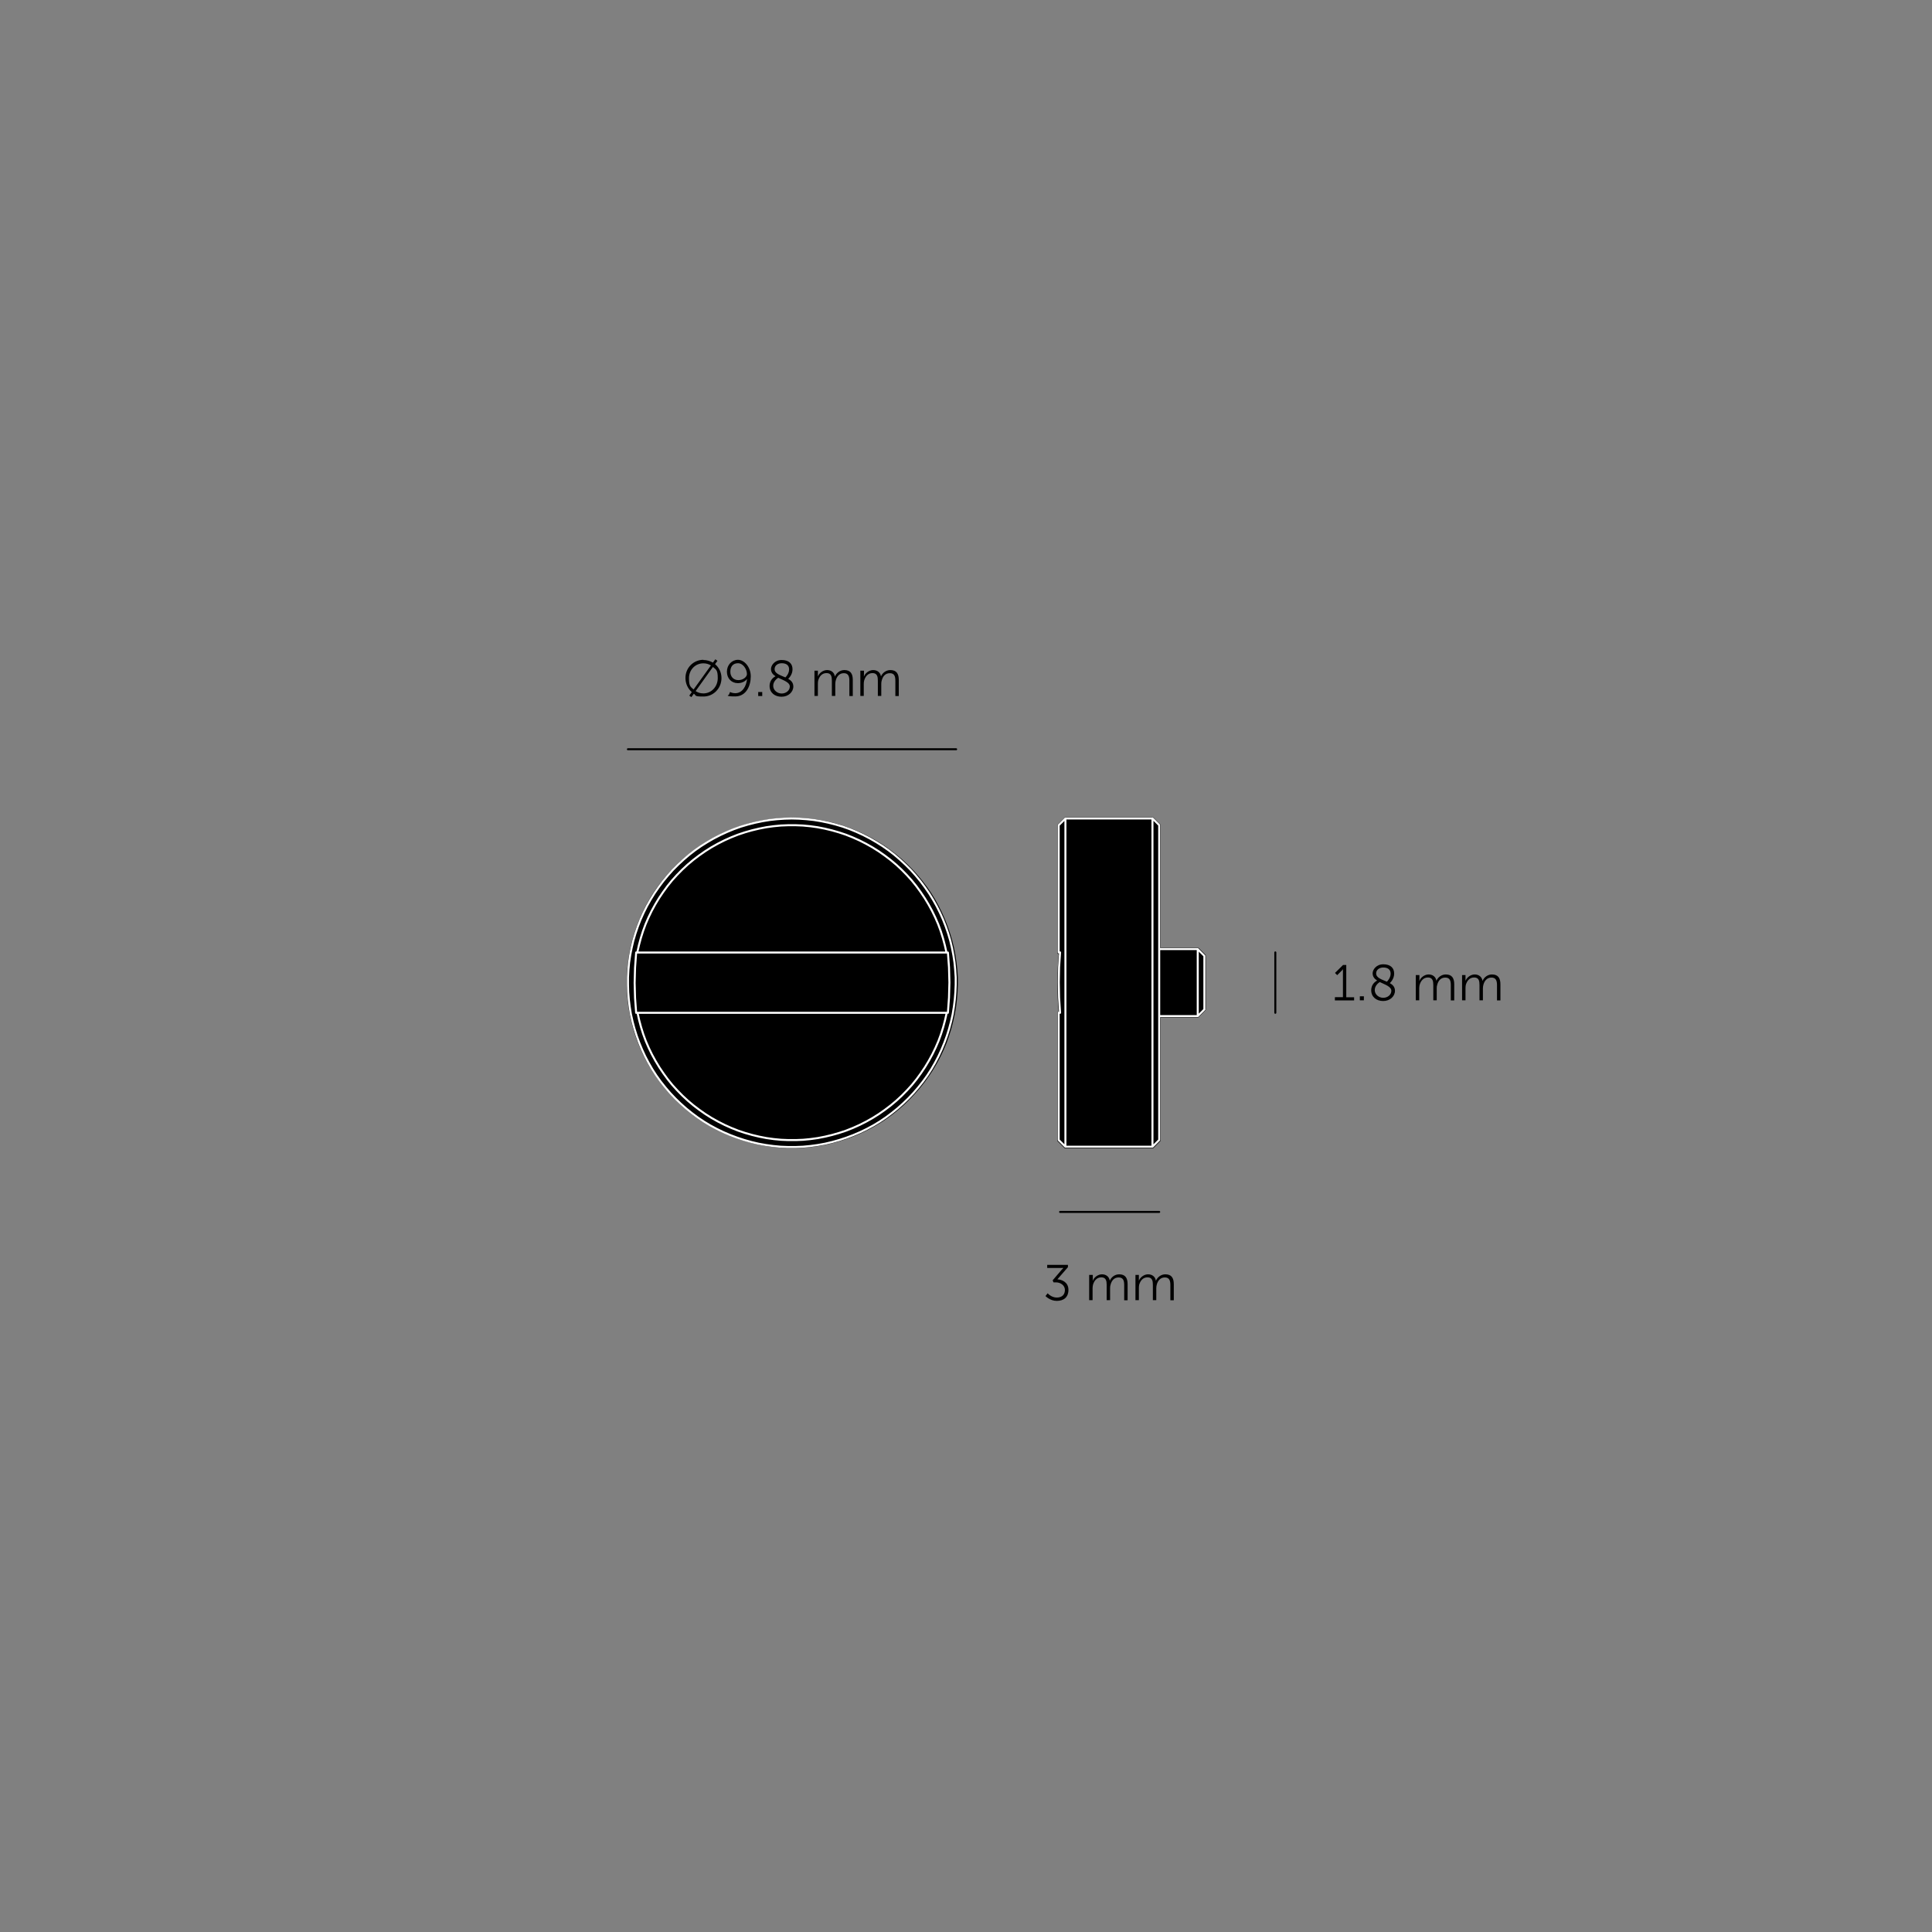 <svg xmlns="http://www.w3.org/2000/svg" id="Spacing_guide__x5B_PLEASE_HIDE_x5D_" version="1.1" viewBox="0 0 1920 1920"><rect x="0" y="0" width="1920" height="1920" fill="#808080" stroke="none"/><defs><style>.st0,.st1{stroke:#000;fill:none;stroke-linecap:round;stroke-linejoin:round;stroke-width:2px}.st1{stroke:#fff}</style></defs><path d="m798.3 1140.7 7.4-.7 7.4-1 7.3-1.3 7.2-1.7 7.2-2 7.1-2.3 7-2.6 6.8-2.9 6.7-3.2 6.5-3.5 6.4-3.8 6.2-4.1 6-4.4 5.8-4.7 5.6-4.9 5.3-5.2 5.1-5.4 4.9-5.6 4.6-5.8 4.3-6 4.1-6.2 3.8-6.4 3.5-6.6 3.2-6.7 2.9-6.9 2.5-7 2.2-7.1 1.9-7.2 1.6-7.3 1.3-7.3.9-7.4.6-7.4.3-7.4v-7.4l-.5-7.4-.8-7.4-1.1-7.4-1.4-7.3-1.8-7.2-2.1-7.1-2.4-7-2.7-6.9-3-6.8-3.3-6.7-3.6-6.5-3.9-6.3-4.2-6.1-4.5-5.9-4.7-5.7-5-5.5-5.2-5.3-5.5-5-5.7-4.8-5.9-4.5-6.1-4.3-6.3-4-6.5-3.7-6.6-3.4-6.8-3.1-6.9-2.8-7-2.5-7.1-2.2-7.2-1.8-7.3-1.5-7.3-1.2-7.4-.8-7.4-.5-7.4-.2-7.4.2-7.4.5-7.4.8-7.3 1.2-7.3 1.5-7.2 1.8-7.1 2.2-7 2.5-6.9 2.8-6.8 3.1-6.6 3.4-6.5 3.7-6.3 4-6.1 4.3-5.9 4.5-5.7 4.8-5.5 5-5.2 5.3-5 5.5-4.7 5.7-4.5 5.9-4.2 6.1-3.9 6.3-3.6 6.5-3.3 6.7-3 6.8-2.7 6.9-2.4 7-2.1 7.1-1.7 7.2-1.4 7.3-1.1 7.4-.8 7.4-.4 7.4v7.4l.2 7.4.6 7.4.9 7.4 1.3 7.3 1.6 7.3 1.9 7.2 2.2 7.1 2.6 7 2.9 6.9 3.2 6.7 3.5 6.6 3.8 6.4 4.1 6.2 4.3 6 4.6 5.8 4.9 5.6 5.1 5.4 5.3 5.2 5.6 4.9 5.8 4.7 6 4.4 6.2 4.1 6.4 3.8 6.5 3.5 6.7 3.2 6.8 2.9 7 2.6 7.1 2.3 7.2 2 7.2 1.7 7.3 1.3 7.4 1 7.4.7 7.4.3h7.4l7.4-.3Z"/><path d="m787.1 813.4-7.4.2-7.4.5-7.3.8-7.3 1.2-7.2 1.5-7.1 1.8-7.1 2.1-7 2.5-6.8 2.8-6.7 3.1-6.6 3.4-6.4 3.7-6.2 3.9-6 4.2-5.8 4.5-5.6 4.8-5.4 5-5.2 5.2-4.9 5.5-4.7 5.7-4.4 5.9-4.2 6.1-3.9 6.3-3.6 6.4-3.3 6.6-3 6.7-2.7 6.9-2.4 7-2.1 7.1-1.7 7.2-1.4 7.2-1.1 7.3-.7 7.3-.4 7.4v7.4l.2 7.4.6 7.3.9 7.3 1.2 7.3 1.6 7.2 1.9 7.1 2.2 7 2.5 6.9 2.8 6.8 3.1 6.7 3.4 6.5 3.7 6.4 4 6.2 4.3 6 4.6 5.8 4.8 5.6 5.1 5.4 5.3 5.1 5.5 4.9 5.7 4.6 5.9 4.4 6.1 4.1 6.3 3.8 6.5 3.5 6.6 3.2 6.8 2.9 6.9 2.6 7 2.3 7.1 2 7.2 1.7 7.3 1.3 7.3 1 7.3.7 7.4.3h7.4l7.4-.3 7.3-.7 7.3-1 7.3-1.3 7.2-1.7 7.1-2 7-2.3 6.9-2.6 6.8-2.9 6.6-3.2 6.5-3.5 6.3-3.8 6.1-4.1 5.9-4.4 5.7-4.6 5.5-4.9 5.3-5.1 5.1-5.4 4.8-5.6 4.6-5.8 4.3-6 4-6.2 3.7-6.4 3.4-6.5 3.1-6.7 2.8-6.8 2.5-6.9 2.2-7 1.9-7.1 1.6-7.2 1.2-7.3.9-7.3.6-7.3.3-7.4v-7.4l-.5-7.4-.7-7.3-1.1-7.3-1.4-7.2-1.7-7.2-2.1-7.1-2.4-7-2.7-6.9-3-6.7-3.3-6.6-3.6-6.4-3.9-6.3-4.2-6.1-4.4-5.9-4.7-5.7-4.9-5.5-5.2-5.2-5.4-5-5.6-4.8-5.8-4.5-6-4.2-6.2-3.9-6.4-3.7-6.6-3.4-6.7-3.1-6.8-2.8-7-2.5-7.1-2.1-7.1-1.8-7.2-1.5-7.3-1.2-7.3-.8-7.4-.5-7.4-.2m-153.1 193.1h-1.4m309.8 0h-1.4m1.4-59.9h-1.4m-307 0h-1.4m154.9-133.2-7.4.2-7.4.5-7.3.8-7.3 1.2-7.2 1.5-7.1 1.8-7.1 2.1-7 2.5-6.8 2.8-6.7 3.1-6.6 3.4-6.4 3.7-6.2 3.9-6 4.2-5.8 4.5-5.6 4.8-5.4 5-5.2 5.2-4.9 5.5-4.7 5.7-4.4 5.9-4.2 6.1-3.9 6.3-3.6 6.4-3.3 6.6-3 6.7-2.7 6.9-2.4 7-2.1 7.1-1.7 7.2-1.4 7.2-1.1 7.3-.7 7.3-.4 7.4v7.4l.2 7.4.6 7.3.9 7.3 1.2 7.3 1.6 7.2 1.9 7.1 2.2 7 2.5 6.9 2.8 6.8 3.1 6.7 3.4 6.5 3.7 6.4 4 6.2 4.3 6 4.6 5.8 4.8 5.6 5.1 5.4 5.3 5.1 5.5 4.9 5.7 4.6 5.9 4.4 6.1 4.1 6.3 3.8 6.5 3.5 6.6 3.2 6.8 2.9 6.9 2.6 7 2.3 7.1 2 7.2 1.7 7.3 1.3 7.3 1 7.3.7 7.4.3h7.4l7.4-.3 7.3-.7 7.3-1 7.3-1.3 7.2-1.7 7.1-2 7-2.3 6.9-2.6 6.8-2.9 6.6-3.2 6.5-3.5 6.3-3.8 6.1-4.1 5.9-4.4 5.7-4.6 5.5-4.9 5.3-5.1 5.1-5.4 4.8-5.6 4.6-5.8 4.3-6 4-6.2 3.7-6.4 3.4-6.5 3.1-6.7 2.8-6.8 2.5-6.9 2.2-7 1.9-7.1 1.6-7.2 1.2-7.3.9-7.3.6-7.3.3-7.4v-7.4l-.5-7.4-.7-7.3-1.1-7.3-1.4-7.2-1.7-7.2-2.1-7.1-2.4-7-2.7-6.9-3-6.7-3.3-6.6-3.6-6.4-3.9-6.3-4.2-6.1-4.4-5.9-4.7-5.7-4.9-5.5-5.2-5.2-5.4-5-5.6-4.8-5.8-4.5-6-4.2-6.2-3.9-6.4-3.7-6.6-3.4-6.7-3.1-6.8-2.8-7-2.5-7.1-2.1-7.1-1.8-7.2-1.5-7.3-1.2-7.3-.8-7.4-.5-7.4-.2m-153.1 193.1 1.6 7.1 1.9 7.1 2.2 7 2.5 6.8 2.9 6.7 3.2 6.6 3.5 6.4 3.8 6.3 4.1 6.1 4.3 5.9 4.6 5.7 4.9 5.4 5.1 5.2 5.4 5 5.6 4.7 5.8 4.4 6 4.2 6.2 3.9 6.4 3.6 6.5 3.3 6.7 3 6.8 2.7 6.9 2.3 7 2 7.1 1.7 7.2 1.4 7.2 1 7.3.7 7.3.3h7.3l7.3-.3 7.3-.7 7.2-1 7.2-1.4 7.1-1.7 7-2 6.9-2.3 6.8-2.7 6.7-3 6.5-3.3 6.4-3.6 6.2-3.9 6-4.2 5.8-4.4 5.6-4.7 5.4-5 5.1-5.2 4.9-5.4 4.6-5.7 4.3-5.9 4.1-6.1 3.8-6.3 3.5-6.4 3.2-6.6 2.9-6.7 2.5-6.8 2.2-7 1.9-7.1 1.6-7.1m-.3 0H633.5m307.1-59.9H633.5m307.1 0-1.6-7.1-1.9-7.1-2.2-7-2.5-6.8-2.9-6.7-3.2-6.6-3.5-6.4-3.8-6.3-4.1-6.1-4.3-5.9-4.6-5.7-4.9-5.4-5.1-5.2-5.4-5-5.6-4.7-5.8-4.4-6-4.2-6.2-3.9-6.4-3.6-6.5-3.3-6.7-3-6.8-2.7-6.9-2.3-7-2-7.1-1.7-7.2-1.4-7.2-1-7.3-.7-7.3-.3h-7.3l-7.3.3-7.3.7-7.2 1-7.2 1.4-7.1 1.7-7 2-6.9 2.3-6.8 2.7-6.7 3-6.5 3.3-6.4 3.6-6.2 3.9-6 4.2-5.8 4.4-5.6 4.7-5.4 5-5.1 5.2-4.9 5.4-4.6 5.7-4.3 5.9-4.1 6.1-3.8 6.3-3.5 6.4-3.2 6.6-2.9 6.7-2.5 6.8-2.2 7-1.9 7.1-1.6 7.1m-1.1 59.9-1.1-14.8-.4-14.9.4-15.1 1.1-15.1m309.8 0 1.1 14.8.4 14.9-.4 15.1-1.1 15.1" class="st1"/><path d="M624 744.6h326.2" class="st0"/><path d="M1153.3 1133.5c0-.2 0-.3.1-.5v-121.8h36.9c.2 0 .3 0 .5-.1.1 0 .3-.1.4-.3l6.7-6.7c.1-.1.2-.3.3-.5 0-.2.1-.4.1-.5v-53.3c0-.2 0-.4-.1-.6 0-.1-.1-.3-.3-.4l-6.6-6.6c-.1-.1-.2-.2-.4-.2s-.4-.1-.6-.1h-36.9V820.2c0-.2 0-.4-.1-.5 0-.2-.2-.3-.3-.5l-6.7-6.7c-.1-.1-.2-.2-.4-.2s-.3-.1-.5-.1h-86.6c-.2 0-.3 0-.5.1-.2 0-.3.2-.4.3l-6.7 6.7c-.3.3-.4.6-.4 1v126.5c0 .7.5 1.3 1.3 1.4l-.9 13.3-.4 15 .3 15.2.9 13.6c-.7 0-1.3.7-1.3 1.4v126.7c0 .3.2.6.4.8l6.7 6.7c.1.1.3.3.5.3h87.6c.1 0 .3-.1.4-.3l6.7-6.7c.1-.1.2-.3.3-.5Z"/><path d="M1196.9 949.9v53.3m-6.6 6.6v-66.6m-136.8 63.3h-1.4m0 126.4v-126.5m0-59.9V820.1h0m1.4 126.4h-1.4m6.7 193.1V813.4m93.2 6.6v312.9m-6.7 6.7V813.4m-91.8 133.1-1 14.8-.3 14.9.3 15.1 1 15.1m136.8-63.2H1152m0 66.6h38.3m6.6-59.9-6.7-6.7m.1 66.6 6.7-6.7m-144.9 129.8 6.7 6.7m0-326.2-6.7 6.7m6.7 319.5h86.6m-.1-326.2h-86.6m93.3 6.6-6.7-6.7m0 326.3 6.7-6.7" class="st1"/><path d="M1053.5 1204.4h98.5M1267.4 946.5v60" class="st0"/><path d="M699 655.9c3.5 0 6.7 1 9.5 2.6l2.4-3.3 2.1 1.5-2.4 3.3c3.9 3.3 6.4 8.2 6.4 13.8 0 10.3-8 18.4-17.9 18.4s-6.8-1-9.6-2.8l-2.4 3.4-2.1-1.5 2.5-3.5c-3.9-3.4-6.3-8.4-6.3-14.1 0-10.1 8-18 17.9-18Zm-9.7 29.3 17.2-23.9c-2.2-1.4-4.8-2.1-7.5-2.1-8 0-14.3 6.4-14.3 14.8s1.8 8.6 4.7 11.3Zm19.2-22.4-17.2 24c2.2 1.5 4.8 2.3 7.7 2.3 7.9 0 14.3-6.6 14.3-15.2s-1.9-8.4-4.8-11.1M724.2 690.8l1.3-3.1s2.2 1.2 5.1 1.2c7.4 0 11.1-7.2 11.8-14.1h-.1c-1.8 2.5-5.3 4.1-9 4.1-6.4 0-10.9-4.7-10.9-11.4s4.9-11.8 11-11.8 12.7 7 12.7 16.5-4.6 19.9-15.5 19.9-6.5-1.5-6.5-1.5Zm18.1-20.9c0-4.7-3.7-10.8-8.9-10.8s-7.6 3.6-7.6 8.5 3.2 8.3 8 8.3 8.5-3.2 8.5-6M753.5 687.7h4v4h-4zM770.6 672c-2.5-1.6-4.4-3.8-4.4-7.2s3.5-8.9 10.6-8.9 10.8 3.6 10.8 9.2-3.9 9.1-4.3 9.5c2.9 1.6 5.1 3.9 5.1 7.6 0 5.5-4.9 10.2-11.7 10.2s-11.9-4.1-11.9-10.7 5-9.1 5.8-9.6Zm2.9 1.5c-1.1.6-5.1 3.5-5.1 8s4.1 7.7 8.4 7.7 8.1-2.9 8.1-7-6.2-6.1-11.4-8.6Zm7-.3c.7-.6 3.7-3.8 3.7-8s-3-6.1-7.3-6.1-7.1 2.6-7.1 5.8c0 4.6 5.7 6.1 10.7 8.3M809.4 666.5h3.4v5.8c1.2-3.4 5.2-6.4 9.1-6.4s7.1 2.1 7.8 6.3h.1c1.4-3.4 5-6.3 9.3-6.3 6.1 0 8.4 3.6 8.4 9.8v16h-3.4v-15.2c0-4.1-.9-7.5-5.5-7.5s-7 3.4-8 7.1c-.3 1.1-.5 2.3-.5 3.6v11.9h-3.4v-15.2c0-3.8-.5-7.5-5.3-7.5s-7.2 3.6-8.3 7.4c-.2 1.1-.3 2.2-.3 3.4v11.9h-3.4v-25.2ZM855.2 666.5h3.4v3.8c0 1.1-.1 2-.1 2h.1c1.2-3.4 5.2-6.4 9.1-6.4s7.1 2.1 7.8 6.3c1.4-3.4 5-6.3 9.3-6.3 6.1 0 8.4 3.6 8.4 9.8v16h-3.4v-15.2c0-4.1-.8-7.5-5.5-7.5s-7 3.4-8 7.1c-.4 1.1-.5 2.3-.5 3.6v11.9h-3.4v-15.2c0-3.8-.6-7.5-5.3-7.5s-7.2 3.6-8.3 7.4c-.3 1.1-.4 2.2-.4 3.4v11.9H855v-25.2ZM1041.2 1285.3s3.6 4.2 9 4.2 8.1-3.1 8.1-7.6-4.3-7.5-8.9-7.5h-2.4l-.9-2 8.8-10.3c1-1.1 1.9-2 1.9-2 0-.1-1 0-2.9 0h-13.2v-3.1h20.6v2.3l-10.5 12.1c4.5.2 11 2.8 11 10.4s-4.9 11-11.6 11-11.2-4.8-11.2-4.8l2.1-2.7ZM1082.6 1267h3.4v3.8c0 1.1-.1 2-.1 2h.1c1.2-3.4 5.2-6.4 9.1-6.4s7.1 2.1 7.8 6.3c1.4-3.4 5-6.3 9.3-6.3 6.1 0 8.4 3.6 8.4 9.8v16h-3.4V1277c0-4.1-.8-7.5-5.5-7.5s-7 3.4-8 7.1c-.4 1.1-.5 2.3-.5 3.6v11.9h-3.4v-15.2c0-3.8-.6-7.5-5.3-7.5s-7.2 3.6-8.3 7.4c-.2 1.1-.4 2.2-.4 3.4v11.9h-3.4v-25.2ZM1128.4 1267h3.4v5.8c1.2-3.4 5.2-6.4 9.1-6.4s7.1 2.1 7.8 6.3h.1c1.4-3.4 5-6.3 9.3-6.3 6.1 0 8.4 3.6 8.4 9.8v16h-3.4V1277c0-4.1-.9-7.5-5.5-7.5s-7 3.4-8 7.1c-.3 1.1-.5 2.3-.5 3.6v11.9h-3.4v-15.2c0-3.8-.5-7.5-5.3-7.5s-7.2 3.6-8.3 7.4c-.2 1.1-.3 2.2-.3 3.4v11.9h-3.4v-25.2ZM1326.7 991h7.9v-27.8h-.1s-.3.8-1.8 2.1l-3.8 3.8-2.2-2.2 8-7.9h3.2v32.1h7.8v3.1h-19.1v-3.1ZM1351.4 990.1h4v4h-4zM1368.5 974.4c-2.5-1.6-4.4-3.8-4.4-7.2s3.5-8.9 10.6-8.9 10.8 3.6 10.8 9.2-3.9 9.1-4.3 9.5c2.9 1.6 5.1 3.9 5.1 7.6 0 5.5-4.9 10.2-11.7 10.2s-11.9-4.1-11.9-10.7 5-9.1 5.8-9.6Zm2.8 1.5c-1.1.6-5.1 3.5-5.1 8s4.1 7.7 8.4 7.7 8.1-2.9 8.1-7-6.2-6.1-11.4-8.6Zm7-.3c.6-.6 3.7-3.8 3.7-8s-3-6.1-7.3-6.1-7.1 2.6-7.1 5.8c0 4.6 5.7 6.1 10.7 8.3M1407.2 969h3.4v3.8c0 1.1-.1 2-.1 2h.1c1.2-3.4 5.2-6.4 9.1-6.4s7.1 2.1 7.8 6.3c1.4-3.4 5-6.3 9.3-6.3 6.1 0 8.4 3.6 8.4 9.8v16h-3.4V979c0-4.1-.8-7.5-5.5-7.5s-7 3.4-8 7.1c-.4 1.1-.5 2.3-.5 3.6v11.9h-3.4v-15.2c0-3.8-.6-7.5-5.3-7.5s-7.2 3.6-8.3 7.4c-.2 1.1-.4 2.2-.4 3.4v11.9h-3.4v-25.2ZM1453 969h3.4v5.8c1.2-3.4 5.2-6.4 9.1-6.4s7.1 2.1 7.8 6.3h.1c1.4-3.4 5-6.3 9.3-6.3 6.1 0 8.4 3.6 8.4 9.8v16h-3.4V979c0-4.1-.9-7.5-5.5-7.5s-7 3.4-8 7.1c-.3 1.1-.5 2.3-.5 3.6v11.9h-3.4v-15.2c0-3.8-.5-7.5-5.3-7.5s-7.2 3.6-8.3 7.4c-.2 1.1-.3 2.2-.3 3.4v11.9h-3.4v-25.2Z"/></svg>